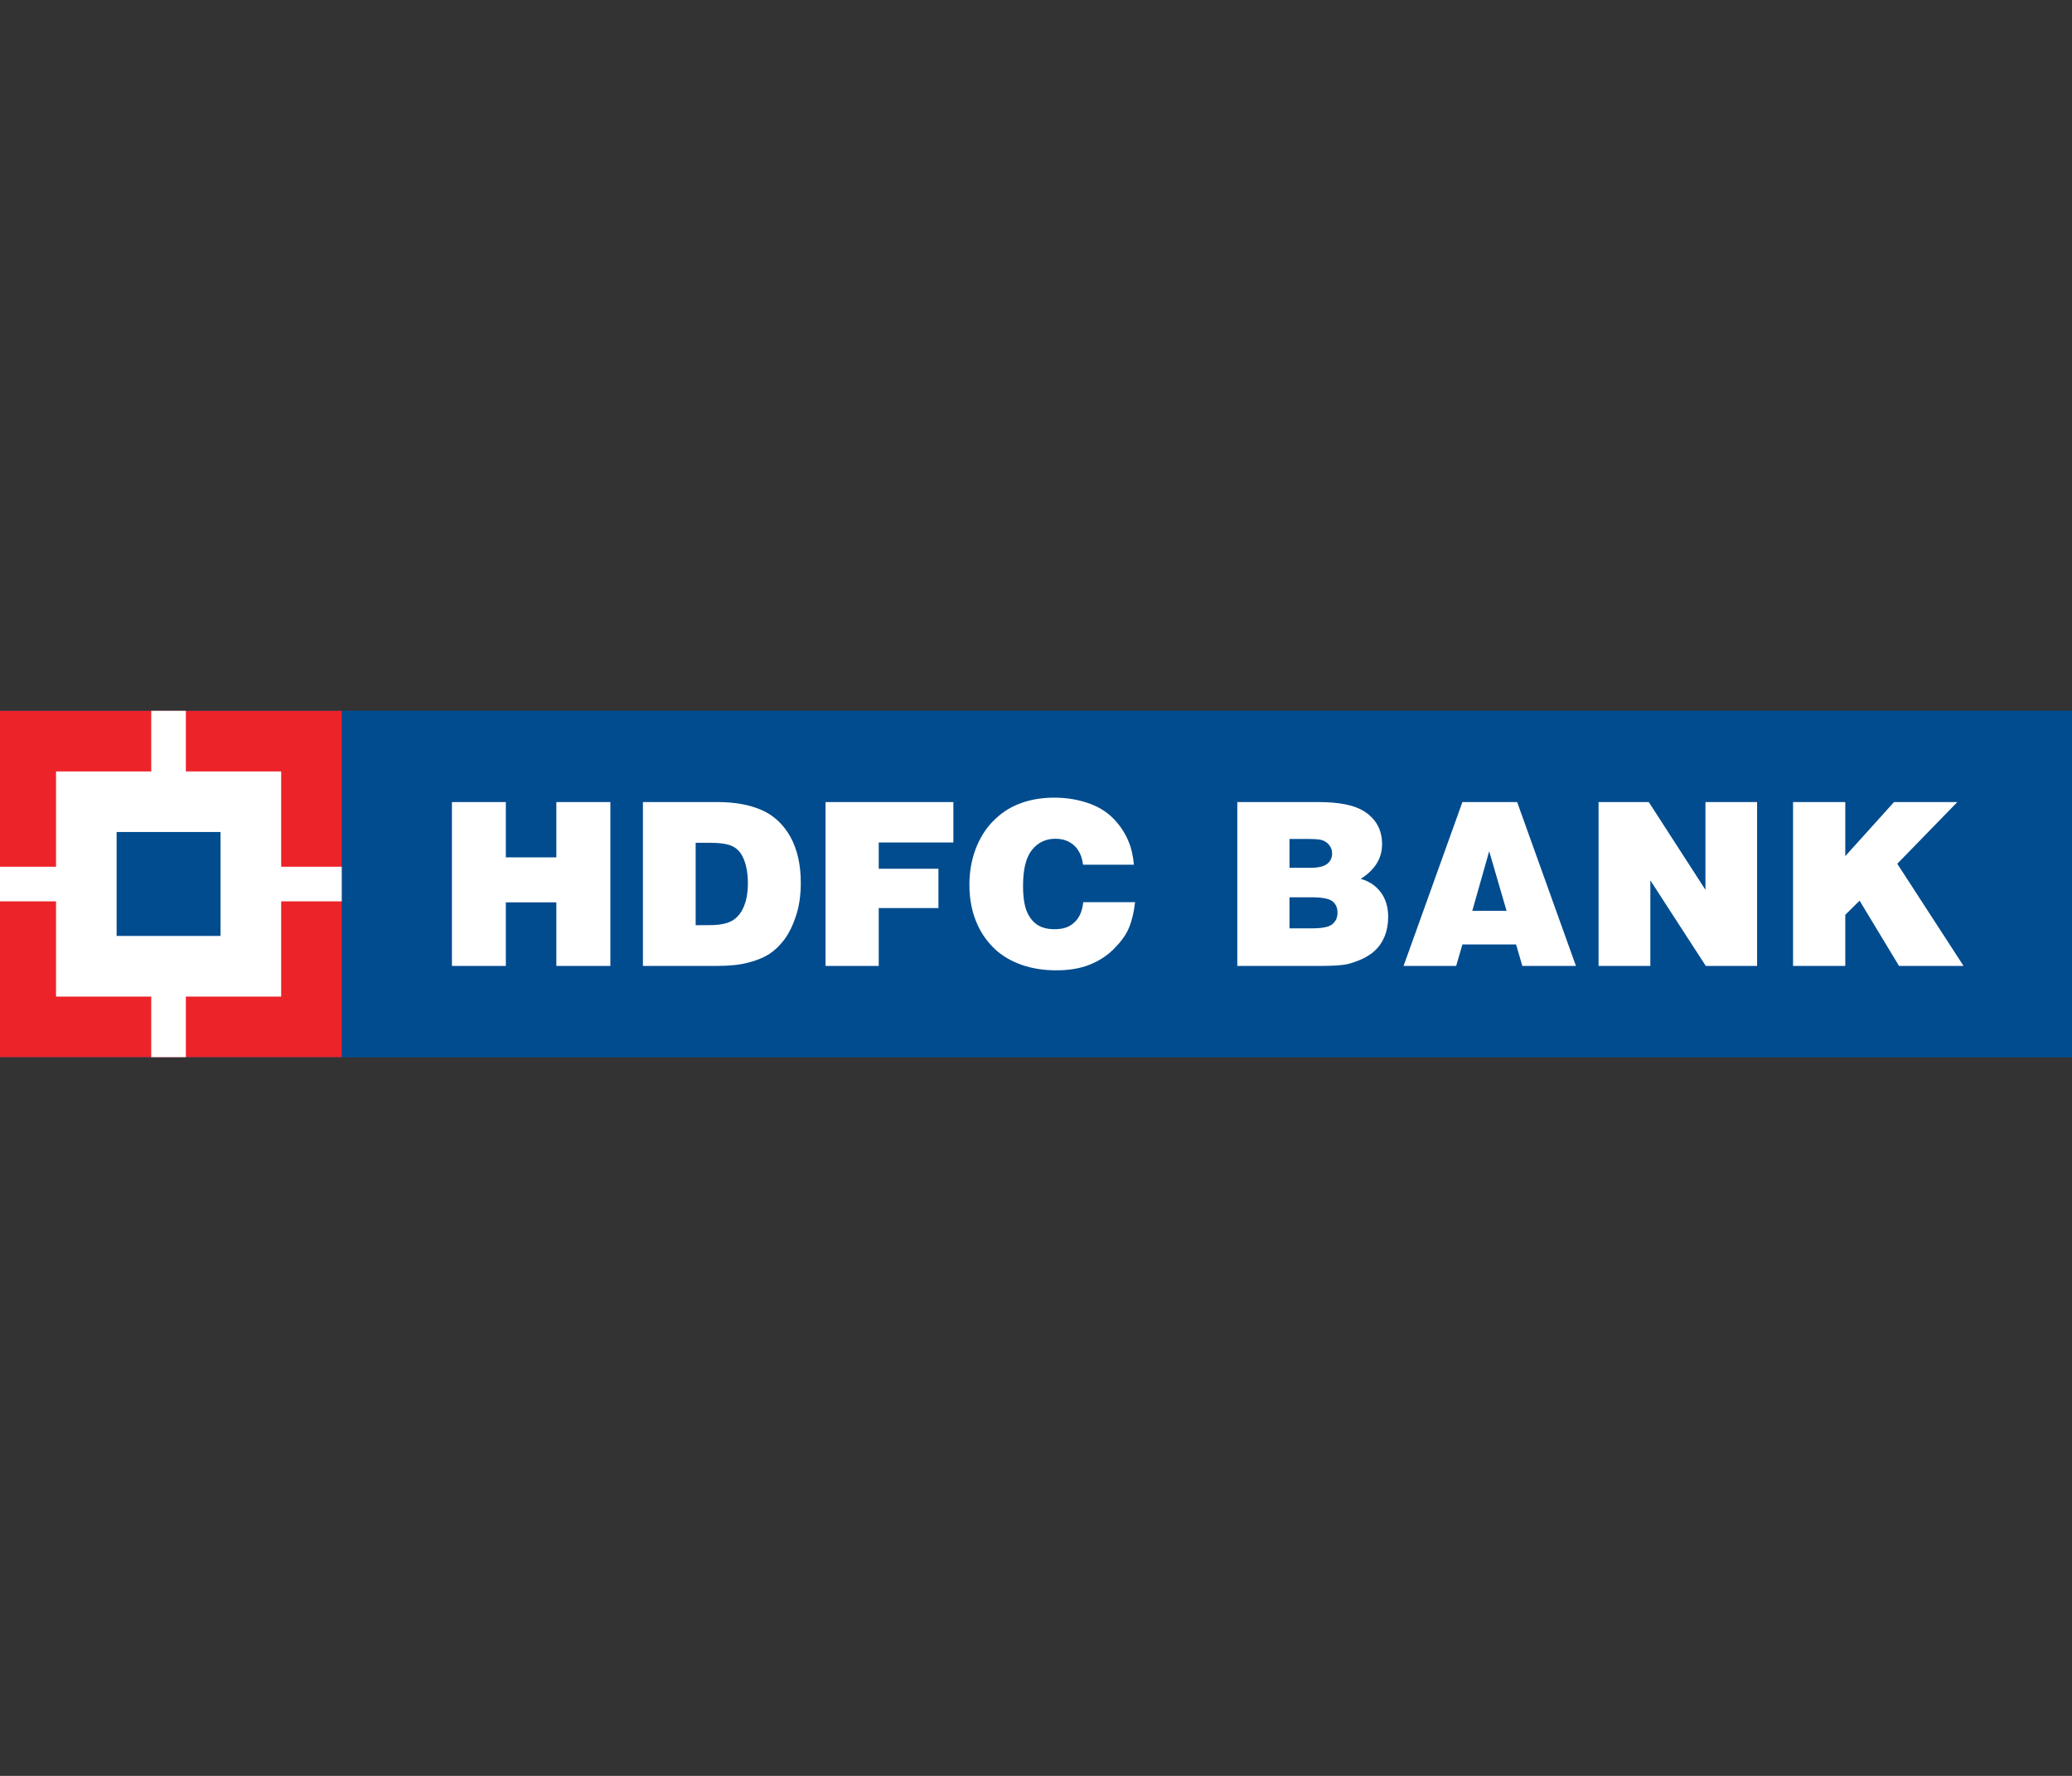 <svg width="168" height="144" viewBox="0 0 168 144" fill="none" xmlns="http://www.w3.org/2000/svg">
<rect x="0" y="0" width="168" height="144" fill="#333333" stroke="none"/>
<g clip-path="url(#clip0_7129_35189)">
<g clip-path="url(#clip1_7129_35189)">
<path d="M-0.375 57.638H168.137V85.721H-0.375V57.638Z" fill="#004C8F"/>
<path d="M27.713 57.638H168.138V85.721H27.713V57.638Z" fill="#004C8F"/>
<path d="M36.643 78.324V65.037H41.014V69.521H45.11V65.037H49.489V78.324H45.11V73.169H41.014V78.324H36.643Z" fill="white"/>
<path d="M56.405 68.338H57.539C58.354 68.338 58.951 68.423 59.332 68.592C59.615 68.716 59.844 68.9 60.046 69.175C60.229 69.447 60.378 69.79 60.487 70.22C60.586 70.648 60.639 71.1 60.639 71.576C60.639 72.353 60.533 73.003 60.303 73.529C60.081 74.055 59.76 74.433 59.346 74.666C58.933 74.903 58.319 75.016 57.507 75.016L56.405 75.023V68.338ZM58.093 78.324C59.124 78.324 59.979 78.24 60.678 78.052C61.38 77.872 61.953 77.632 62.39 77.346C62.835 77.053 63.238 76.658 63.609 76.167C63.976 75.658 64.297 75.019 64.548 74.235C64.806 73.455 64.929 72.576 64.929 71.58C64.929 70.118 64.65 68.882 64.085 67.851C63.513 66.841 62.736 66.11 61.744 65.679C60.755 65.249 59.576 65.037 58.206 65.037H52.129V78.324H58.093Z" fill="white"/>
<path d="M66.934 78.324V65.037H77.301V68.314H71.249V70.443H76.09V73.631H71.249V78.324H66.934Z" fill="white"/>
<path d="M91.94 70.117H87.812C87.735 69.456 87.495 68.934 87.096 68.559C86.693 68.192 86.188 68.012 85.567 68.012C84.793 68.012 84.165 68.312 83.681 68.906C83.194 69.506 82.95 70.477 82.95 71.812C82.95 72.744 83.059 73.443 83.261 73.92C83.469 74.41 83.762 74.764 84.126 75C84.5 75.237 84.956 75.346 85.517 75.346C86.188 75.346 86.725 75.177 87.117 74.788C87.519 74.425 87.752 73.881 87.83 73.153H92.032C91.94 73.98 91.774 74.672 91.534 75.237C91.305 75.798 90.895 76.356 90.341 76.918C89.779 77.486 89.108 77.924 88.335 78.228C87.562 78.535 86.668 78.68 85.644 78.68C84.634 78.68 83.692 78.535 82.841 78.238C81.979 77.935 81.251 77.504 80.672 76.963C80.083 76.402 79.624 75.773 79.295 75.064C78.822 74.064 78.6 72.966 78.6 71.741C78.6 70.717 78.766 69.746 79.101 68.856C79.436 67.973 79.899 67.221 80.489 66.614C81.082 66.01 81.728 65.558 82.448 65.254C83.359 64.866 84.362 64.679 85.475 64.679C86.442 64.679 87.339 64.82 88.187 65.106C89.031 65.392 89.723 65.809 90.263 66.363C90.81 66.918 91.23 67.553 91.523 68.277C91.735 68.782 91.87 69.393 91.94 70.117Z" fill="white"/>
<path d="M105.94 68.028C106.558 68.028 106.957 68.056 107.155 68.112C107.409 68.186 107.621 68.331 107.773 68.522C107.928 68.72 108.01 68.949 108.01 69.214C108.01 69.553 107.875 69.832 107.618 70.044C107.342 70.266 106.872 70.369 106.198 70.369H104.553V68.028H105.94ZM107.038 78.324C108.073 78.324 108.8 78.275 109.228 78.183C109.648 78.084 110.082 77.929 110.524 77.724C110.954 77.498 111.286 77.286 111.505 77.053C111.844 76.739 112.095 76.357 112.279 75.898C112.462 75.436 112.554 74.913 112.554 74.352C112.554 73.55 112.356 72.89 111.954 72.353C111.551 71.813 111.011 71.456 110.329 71.262C111.484 70.535 112.06 69.595 112.06 68.451C112.06 67.268 111.551 66.364 110.545 65.75C109.768 65.277 108.557 65.037 106.915 65.037H100.322V78.324H107.038ZM106.336 72.759C107.201 72.759 107.762 72.865 108.045 73.088C108.306 73.303 108.447 73.6 108.447 73.999C108.447 74.401 108.306 74.719 108.02 74.941C107.748 75.178 107.18 75.277 106.336 75.277H104.553V72.759H106.336Z" fill="white"/>
<path d="M122.154 73.857H119.375L120.745 69.023L122.154 73.857ZM118.068 78.324L118.573 76.58H122.924L123.432 78.324H127.779L123.012 65.037H118.573L113.803 78.324H118.068Z" fill="white"/>
<path d="M129.613 78.324V65.037H133.685L138.279 72.152V65.037H142.467V78.324H138.307L133.812 71.386V78.324H129.613Z" fill="white"/>
<path d="M145.383 78.324V65.037H149.617V69.419L153.568 65.037H158.702L153.833 70.04L159.207 78.324H153.974L150.778 73.031L149.617 74.179V78.324H145.383Z" fill="white"/>
<path d="M-0.375 57.638H27.708V85.721H-0.375V57.638Z" fill="#ED232A"/>
<path d="M4.543 62.553H22.799V80.809H4.543V62.553Z" fill="white"/>
<path d="M12.262 57.638H15.069V85.721H12.262V57.638Z" fill="white"/>
<path d="M-0.375 70.281H27.708V73.088H-0.375V70.281Z" fill="white"/>
<path d="M9.455 67.465H17.88V75.891H9.455V67.465Z" fill="#004C8F"/>
</g>
</g>
<defs>
<clipPath id="clip0_7129_35189">
<rect width="168" height="144" fill="white"/>
</clipPath>
<clipPath id="clip1_7129_35189">
<rect width="169.602" height="29.343" fill="white" transform="translate(-1 57)"/>
</clipPath>
</defs>
</svg>

